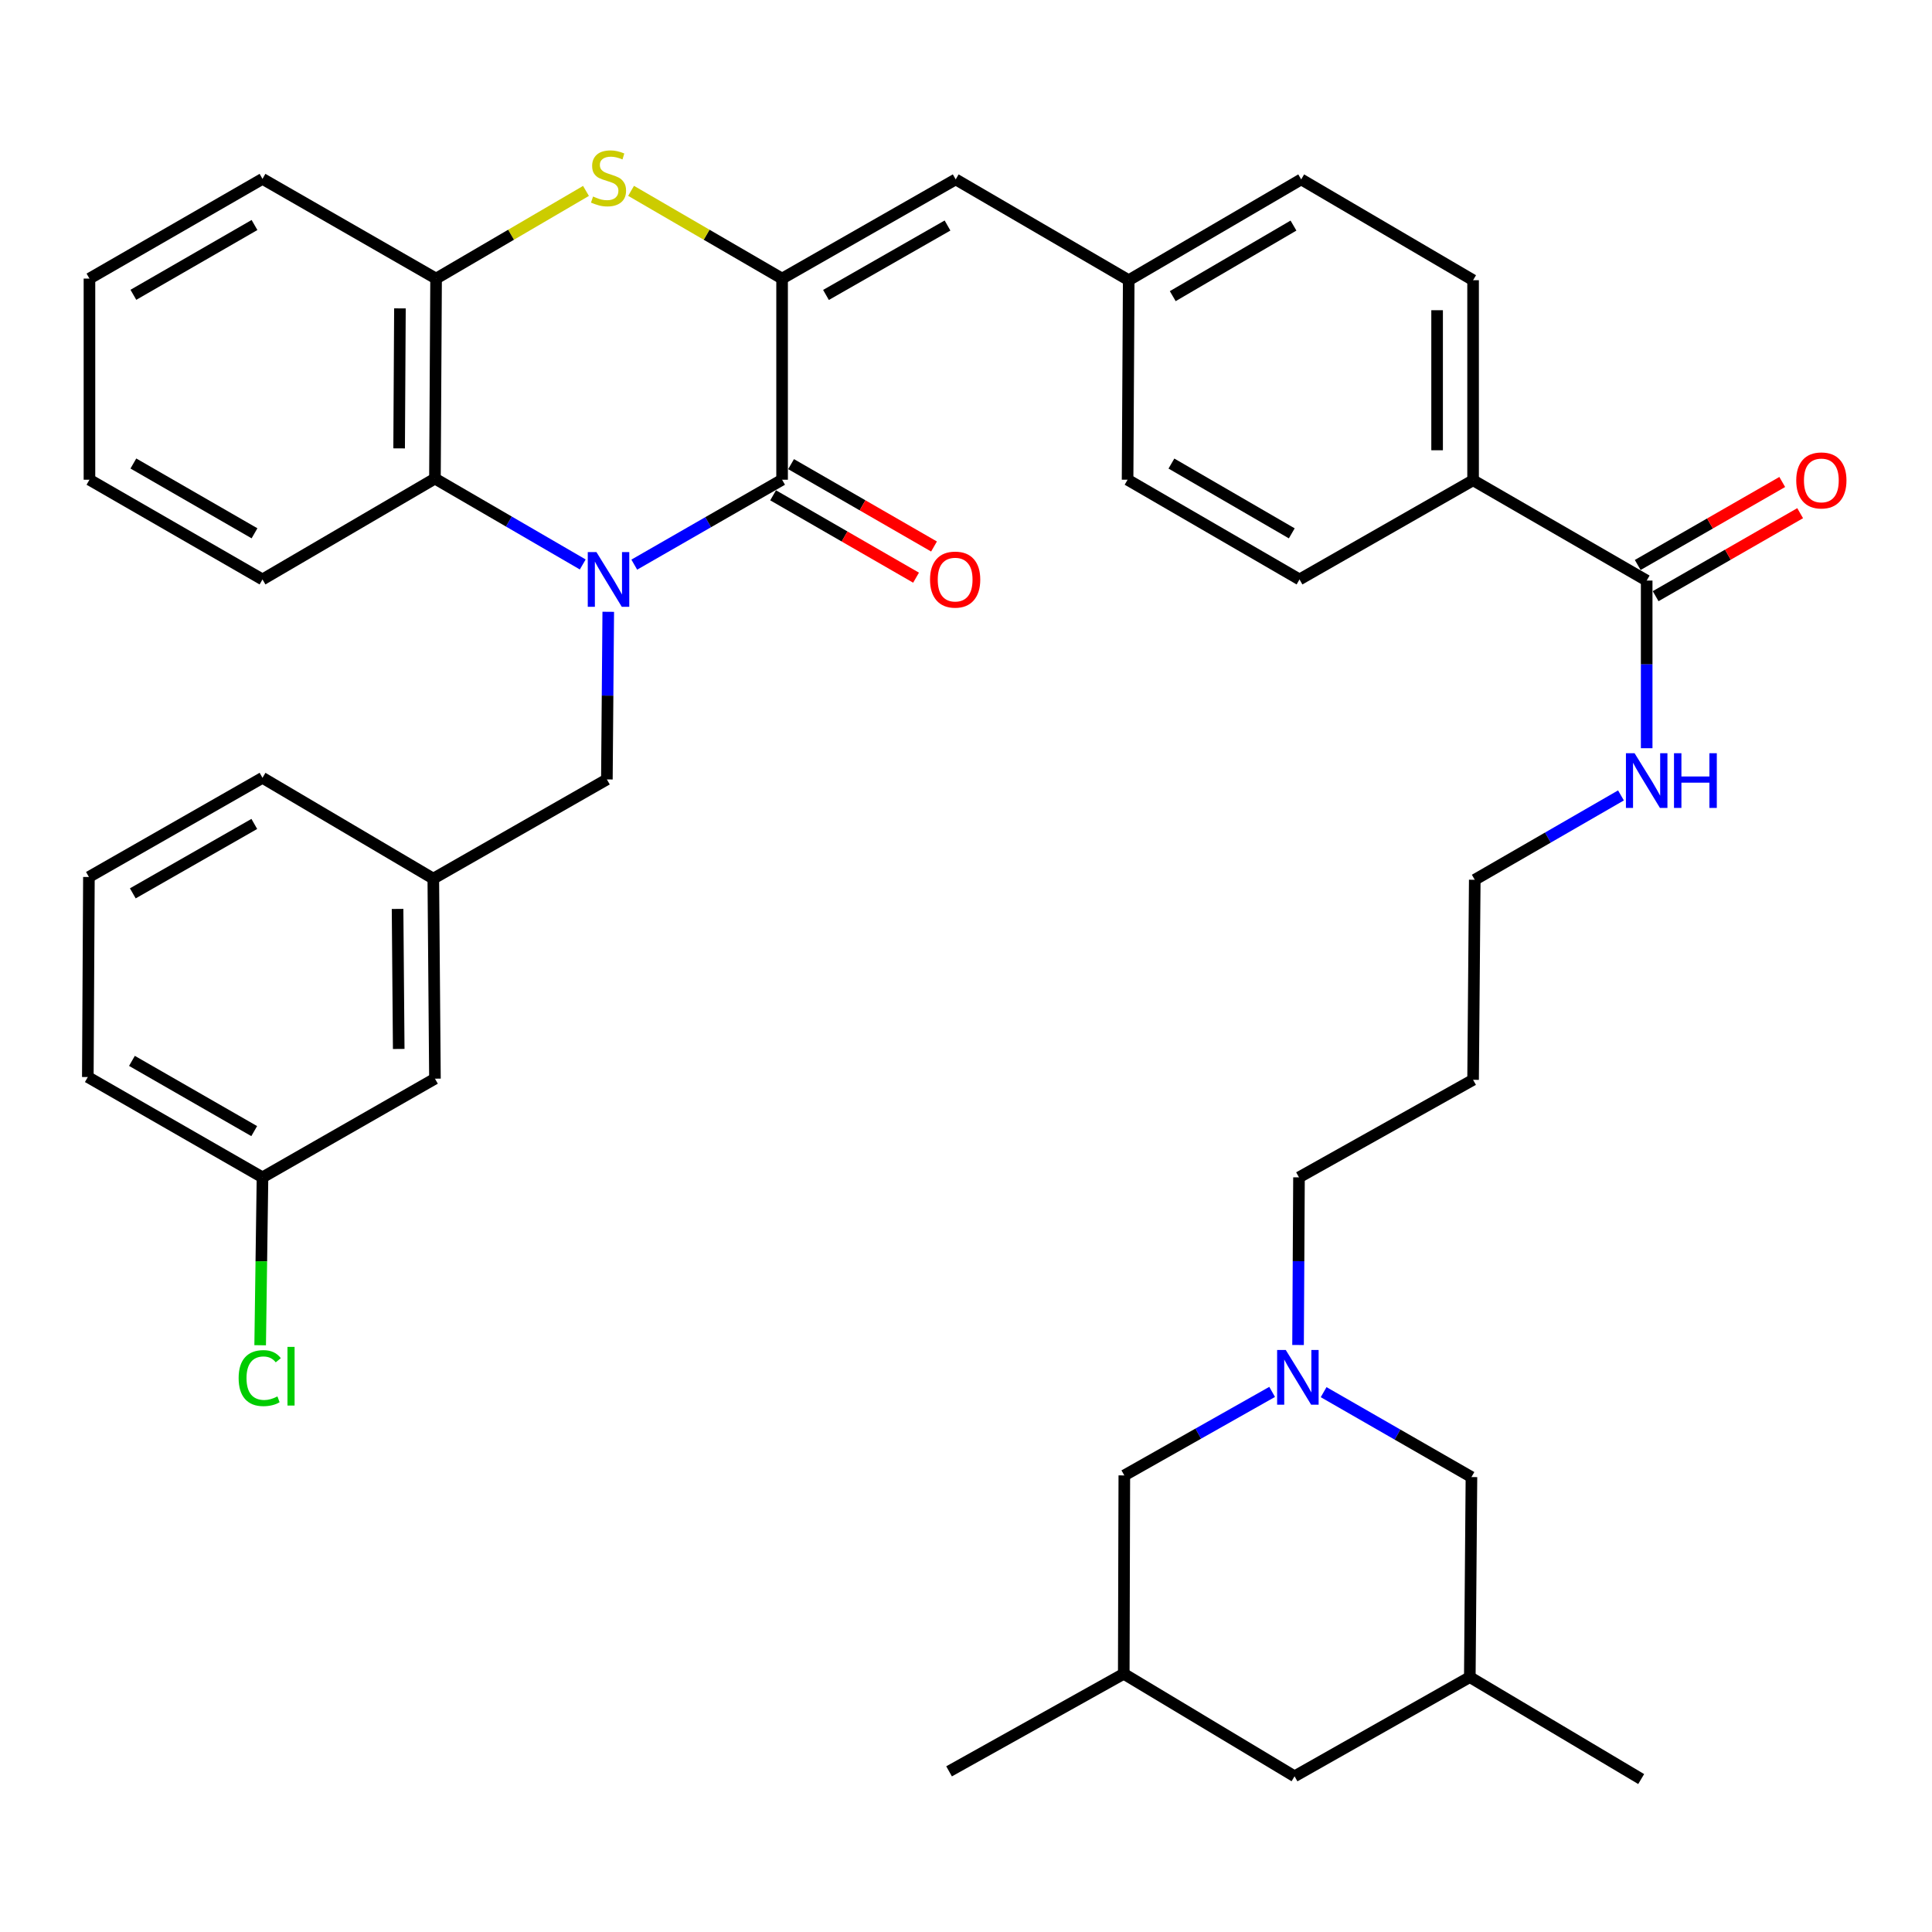<?xml version='1.0' encoding='iso-8859-1'?>
<svg version='1.1' baseProfile='full'
              xmlns='http://www.w3.org/2000/svg'
                      xmlns:rdkit='http://www.rdkit.org/xml'
                      xmlns:xlink='http://www.w3.org/1999/xlink'
                  xml:space='preserve'
width='1000px' height='1000px' viewBox='0 0 1000 1000'>
<!-- END OF HEADER -->
<rect style='opacity:1.0;fill:#FFFFFF;stroke:none' width='1000' height='1000' x='0' y='0'> </rect>
<path class='bond-0' d='M 328.298,292.258 L 366.554,270.282' style='fill:none;fill-rule:evenodd;stroke:#0000FF;stroke-width:6px;stroke-linecap:butt;stroke-linejoin:miter;stroke-opacity:1' />
<path class='bond-0' d='M 366.554,270.282 L 404.809,248.306' style='fill:none;fill-rule:evenodd;stroke:#000000;stroke-width:6px;stroke-linecap:butt;stroke-linejoin:miter;stroke-opacity:1' />
<path class='bond-3' d='M 301.63,292.166 L 263.379,269.941' style='fill:none;fill-rule:evenodd;stroke:#0000FF;stroke-width:6px;stroke-linecap:butt;stroke-linejoin:miter;stroke-opacity:1' />
<path class='bond-3' d='M 263.379,269.941 L 225.127,247.716' style='fill:none;fill-rule:evenodd;stroke:#000000;stroke-width:6px;stroke-linecap:butt;stroke-linejoin:miter;stroke-opacity:1' />
<path class='bond-8' d='M 314.831,316.664 L 314.475,360.05' style='fill:none;fill-rule:evenodd;stroke:#0000FF;stroke-width:6px;stroke-linecap:butt;stroke-linejoin:miter;stroke-opacity:1' />
<path class='bond-8' d='M 314.475,360.05 L 314.12,403.435' style='fill:none;fill-rule:evenodd;stroke:#000000;stroke-width:6px;stroke-linecap:butt;stroke-linejoin:miter;stroke-opacity:1' />
<path class='bond-1' d='M 404.809,248.306 L 404.809,144.196' style='fill:none;fill-rule:evenodd;stroke:#000000;stroke-width:6px;stroke-linecap:butt;stroke-linejoin:miter;stroke-opacity:1' />
<path class='bond-9' d='M 400.16,256.374 L 437.154,277.69' style='fill:none;fill-rule:evenodd;stroke:#000000;stroke-width:6px;stroke-linecap:butt;stroke-linejoin:miter;stroke-opacity:1' />
<path class='bond-9' d='M 437.154,277.69 L 474.148,299.005' style='fill:none;fill-rule:evenodd;stroke:#FF0000;stroke-width:6px;stroke-linecap:butt;stroke-linejoin:miter;stroke-opacity:1' />
<path class='bond-9' d='M 409.458,240.237 L 446.452,261.552' style='fill:none;fill-rule:evenodd;stroke:#000000;stroke-width:6px;stroke-linecap:butt;stroke-linejoin:miter;stroke-opacity:1' />
<path class='bond-9' d='M 446.452,261.552 L 483.446,282.868' style='fill:none;fill-rule:evenodd;stroke:#FF0000;stroke-width:6px;stroke-linecap:butt;stroke-linejoin:miter;stroke-opacity:1' />
<path class='bond-5' d='M 404.809,144.196 L 494.671,92.855' style='fill:none;fill-rule:evenodd;stroke:#000000;stroke-width:6px;stroke-linecap:butt;stroke-linejoin:miter;stroke-opacity:1' />
<path class='bond-5' d='M 427.528,152.666 L 490.431,116.728' style='fill:none;fill-rule:evenodd;stroke:#000000;stroke-width:6px;stroke-linecap:butt;stroke-linejoin:miter;stroke-opacity:1' />
<path class='bond-39' d='M 404.809,144.196 L 365.728,121.489' style='fill:none;fill-rule:evenodd;stroke:#000000;stroke-width:6px;stroke-linecap:butt;stroke-linejoin:miter;stroke-opacity:1' />
<path class='bond-39' d='M 365.728,121.489 L 326.646,98.782' style='fill:none;fill-rule:evenodd;stroke:#CCCC00;stroke-width:6px;stroke-linecap:butt;stroke-linejoin:miter;stroke-opacity:1' />
<path class='bond-2' d='M 303.303,98.819 L 264.51,121.508' style='fill:none;fill-rule:evenodd;stroke:#CCCC00;stroke-width:6px;stroke-linecap:butt;stroke-linejoin:miter;stroke-opacity:1' />
<path class='bond-2' d='M 264.51,121.508 L 225.717,144.196' style='fill:none;fill-rule:evenodd;stroke:#000000;stroke-width:6px;stroke-linecap:butt;stroke-linejoin:miter;stroke-opacity:1' />
<path class='bond-4' d='M 225.127,247.716 L 225.717,144.196' style='fill:none;fill-rule:evenodd;stroke:#000000;stroke-width:6px;stroke-linecap:butt;stroke-linejoin:miter;stroke-opacity:1' />
<path class='bond-4' d='M 206.591,232.082 L 207.004,159.618' style='fill:none;fill-rule:evenodd;stroke:#000000;stroke-width:6px;stroke-linecap:butt;stroke-linejoin:miter;stroke-opacity:1' />
<path class='bond-29' d='M 225.127,247.716 L 135.865,299.916' style='fill:none;fill-rule:evenodd;stroke:#000000;stroke-width:6px;stroke-linecap:butt;stroke-linejoin:miter;stroke-opacity:1' />
<path class='bond-30' d='M 225.717,144.196 L 135.865,92.586' style='fill:none;fill-rule:evenodd;stroke:#000000;stroke-width:6px;stroke-linecap:butt;stroke-linejoin:miter;stroke-opacity:1' />
<path class='bond-15' d='M 494.671,92.855 L 584.223,145.034' style='fill:none;fill-rule:evenodd;stroke:#000000;stroke-width:6px;stroke-linecap:butt;stroke-linejoin:miter;stroke-opacity:1' />
<path class='bond-6' d='M 671.871,696.171 L 672.114,652.785' style='fill:none;fill-rule:evenodd;stroke:#0000FF;stroke-width:6px;stroke-linecap:butt;stroke-linejoin:miter;stroke-opacity:1' />
<path class='bond-6' d='M 672.114,652.785 L 672.357,609.399' style='fill:none;fill-rule:evenodd;stroke:#000000;stroke-width:6px;stroke-linecap:butt;stroke-linejoin:miter;stroke-opacity:1' />
<path class='bond-13' d='M 658.458,720.444 L 620.202,742.057' style='fill:none;fill-rule:evenodd;stroke:#0000FF;stroke-width:6px;stroke-linecap:butt;stroke-linejoin:miter;stroke-opacity:1' />
<path class='bond-13' d='M 620.202,742.057 L 581.947,763.67' style='fill:none;fill-rule:evenodd;stroke:#000000;stroke-width:6px;stroke-linecap:butt;stroke-linejoin:miter;stroke-opacity:1' />
<path class='bond-14' d='M 685.108,720.576 L 723.363,742.552' style='fill:none;fill-rule:evenodd;stroke:#0000FF;stroke-width:6px;stroke-linecap:butt;stroke-linejoin:miter;stroke-opacity:1' />
<path class='bond-14' d='M 723.363,742.552 L 761.619,764.528' style='fill:none;fill-rule:evenodd;stroke:#000000;stroke-width:6px;stroke-linecap:butt;stroke-linejoin:miter;stroke-opacity:1' />
<path class='bond-7' d='M 852.319,300.505 L 762.467,248.585' style='fill:none;fill-rule:evenodd;stroke:#000000;stroke-width:6px;stroke-linecap:butt;stroke-linejoin:miter;stroke-opacity:1' />
<path class='bond-11' d='M 856.956,308.581 L 894.358,287.102' style='fill:none;fill-rule:evenodd;stroke:#000000;stroke-width:6px;stroke-linecap:butt;stroke-linejoin:miter;stroke-opacity:1' />
<path class='bond-11' d='M 894.358,287.102 L 931.76,265.623' style='fill:none;fill-rule:evenodd;stroke:#FF0000;stroke-width:6px;stroke-linecap:butt;stroke-linejoin:miter;stroke-opacity:1' />
<path class='bond-11' d='M 847.681,292.43 L 885.083,270.951' style='fill:none;fill-rule:evenodd;stroke:#000000;stroke-width:6px;stroke-linecap:butt;stroke-linejoin:miter;stroke-opacity:1' />
<path class='bond-11' d='M 885.083,270.951 L 922.485,249.472' style='fill:none;fill-rule:evenodd;stroke:#FF0000;stroke-width:6px;stroke-linecap:butt;stroke-linejoin:miter;stroke-opacity:1' />
<path class='bond-16' d='M 852.319,300.505 L 852.319,343.891' style='fill:none;fill-rule:evenodd;stroke:#000000;stroke-width:6px;stroke-linecap:butt;stroke-linejoin:miter;stroke-opacity:1' />
<path class='bond-16' d='M 852.319,343.891 L 852.319,387.277' style='fill:none;fill-rule:evenodd;stroke:#0000FF;stroke-width:6px;stroke-linecap:butt;stroke-linejoin:miter;stroke-opacity:1' />
<path class='bond-12' d='M 314.12,403.435 L 224.278,454.776' style='fill:none;fill-rule:evenodd;stroke:#000000;stroke-width:6px;stroke-linecap:butt;stroke-linejoin:miter;stroke-opacity:1' />
<path class='bond-10' d='M 762.467,248.585 L 762.467,145.034' style='fill:none;fill-rule:evenodd;stroke:#000000;stroke-width:6px;stroke-linecap:butt;stroke-linejoin:miter;stroke-opacity:1' />
<path class='bond-10' d='M 743.843,233.053 L 743.843,160.567' style='fill:none;fill-rule:evenodd;stroke:#000000;stroke-width:6px;stroke-linecap:butt;stroke-linejoin:miter;stroke-opacity:1' />
<path class='bond-42' d='M 762.467,248.585 L 672.626,299.916' style='fill:none;fill-rule:evenodd;stroke:#000000;stroke-width:6px;stroke-linecap:butt;stroke-linejoin:miter;stroke-opacity:1' />
<path class='bond-22' d='M 224.278,454.776 L 225.127,558.317' style='fill:none;fill-rule:evenodd;stroke:#000000;stroke-width:6px;stroke-linecap:butt;stroke-linejoin:miter;stroke-opacity:1' />
<path class='bond-22' d='M 205.782,470.46 L 206.376,542.938' style='fill:none;fill-rule:evenodd;stroke:#000000;stroke-width:6px;stroke-linecap:butt;stroke-linejoin:miter;stroke-opacity:1' />
<path class='bond-33' d='M 224.278,454.776 L 135.865,402.597' style='fill:none;fill-rule:evenodd;stroke:#000000;stroke-width:6px;stroke-linecap:butt;stroke-linejoin:miter;stroke-opacity:1' />
<path class='bond-20' d='M 581.947,763.67 L 581.657,866.351' style='fill:none;fill-rule:evenodd;stroke:#000000;stroke-width:6px;stroke-linecap:butt;stroke-linejoin:miter;stroke-opacity:1' />
<path class='bond-19' d='M 761.619,764.528 L 760.77,868.069' style='fill:none;fill-rule:evenodd;stroke:#000000;stroke-width:6px;stroke-linecap:butt;stroke-linejoin:miter;stroke-opacity:1' />
<path class='bond-24' d='M 584.223,145.034 L 583.633,248.306' style='fill:none;fill-rule:evenodd;stroke:#000000;stroke-width:6px;stroke-linecap:butt;stroke-linejoin:miter;stroke-opacity:1' />
<path class='bond-25' d='M 584.223,145.034 L 673.495,92.855' style='fill:none;fill-rule:evenodd;stroke:#000000;stroke-width:6px;stroke-linecap:butt;stroke-linejoin:miter;stroke-opacity:1' />
<path class='bond-25' d='M 607.012,153.287 L 669.502,116.761' style='fill:none;fill-rule:evenodd;stroke:#000000;stroke-width:6px;stroke-linecap:butt;stroke-linejoin:miter;stroke-opacity:1' />
<path class='bond-32' d='M 839.011,411.704 L 801.173,433.535' style='fill:none;fill-rule:evenodd;stroke:#0000FF;stroke-width:6px;stroke-linecap:butt;stroke-linejoin:miter;stroke-opacity:1' />
<path class='bond-32' d='M 801.173,433.535 L 763.336,455.366' style='fill:none;fill-rule:evenodd;stroke:#000000;stroke-width:6px;stroke-linecap:butt;stroke-linejoin:miter;stroke-opacity:1' />
<path class='bond-17' d='M 762.467,145.034 L 673.495,92.855' style='fill:none;fill-rule:evenodd;stroke:#000000;stroke-width:6px;stroke-linecap:butt;stroke-linejoin:miter;stroke-opacity:1' />
<path class='bond-18' d='M 672.626,299.916 L 583.633,248.306' style='fill:none;fill-rule:evenodd;stroke:#000000;stroke-width:6px;stroke-linecap:butt;stroke-linejoin:miter;stroke-opacity:1' />
<path class='bond-18' d='M 668.62,276.063 L 606.325,239.936' style='fill:none;fill-rule:evenodd;stroke:#000000;stroke-width:6px;stroke-linecap:butt;stroke-linejoin:miter;stroke-opacity:1' />
<path class='bond-21' d='M 760.77,868.069 L 670.06,919.41' style='fill:none;fill-rule:evenodd;stroke:#000000;stroke-width:6px;stroke-linecap:butt;stroke-linejoin:miter;stroke-opacity:1' />
<path class='bond-36' d='M 760.77,868.069 L 849.474,920.838' style='fill:none;fill-rule:evenodd;stroke:#000000;stroke-width:6px;stroke-linecap:butt;stroke-linejoin:miter;stroke-opacity:1' />
<path class='bond-35' d='M 581.657,866.351 L 491.236,916.844' style='fill:none;fill-rule:evenodd;stroke:#000000;stroke-width:6px;stroke-linecap:butt;stroke-linejoin:miter;stroke-opacity:1' />
<path class='bond-43' d='M 581.657,866.351 L 670.06,919.41' style='fill:none;fill-rule:evenodd;stroke:#000000;stroke-width:6px;stroke-linecap:butt;stroke-linejoin:miter;stroke-opacity:1' />
<path class='bond-23' d='M 225.127,558.317 L 135.865,609.399' style='fill:none;fill-rule:evenodd;stroke:#000000;stroke-width:6px;stroke-linecap:butt;stroke-linejoin:miter;stroke-opacity:1' />
<path class='bond-27' d='M 135.865,609.399 L 135.262,652.847' style='fill:none;fill-rule:evenodd;stroke:#000000;stroke-width:6px;stroke-linecap:butt;stroke-linejoin:miter;stroke-opacity:1' />
<path class='bond-27' d='M 135.262,652.847 L 134.659,696.295' style='fill:none;fill-rule:evenodd;stroke:#00CC00;stroke-width:6px;stroke-linecap:butt;stroke-linejoin:miter;stroke-opacity:1' />
<path class='bond-41' d='M 135.865,609.399 L 45.455,557.468' style='fill:none;fill-rule:evenodd;stroke:#000000;stroke-width:6px;stroke-linecap:butt;stroke-linejoin:miter;stroke-opacity:1' />
<path class='bond-41' d='M 131.58,585.459 L 68.292,549.108' style='fill:none;fill-rule:evenodd;stroke:#000000;stroke-width:6px;stroke-linecap:butt;stroke-linejoin:miter;stroke-opacity:1' />
<path class='bond-26' d='M 672.357,609.399 L 762.467,558.906' style='fill:none;fill-rule:evenodd;stroke:#000000;stroke-width:6px;stroke-linecap:butt;stroke-linejoin:miter;stroke-opacity:1' />
<path class='bond-28' d='M 762.467,558.906 L 763.336,455.366' style='fill:none;fill-rule:evenodd;stroke:#000000;stroke-width:6px;stroke-linecap:butt;stroke-linejoin:miter;stroke-opacity:1' />
<path class='bond-37' d='M 135.865,299.916 L 46.303,248.306' style='fill:none;fill-rule:evenodd;stroke:#000000;stroke-width:6px;stroke-linecap:butt;stroke-linejoin:miter;stroke-opacity:1' />
<path class='bond-37' d='M 131.729,276.037 L 69.036,239.91' style='fill:none;fill-rule:evenodd;stroke:#000000;stroke-width:6px;stroke-linecap:butt;stroke-linejoin:miter;stroke-opacity:1' />
<path class='bond-40' d='M 135.865,92.586 L 46.303,144.196' style='fill:none;fill-rule:evenodd;stroke:#000000;stroke-width:6px;stroke-linecap:butt;stroke-linejoin:miter;stroke-opacity:1' />
<path class='bond-40' d='M 131.729,116.465 L 69.036,152.592' style='fill:none;fill-rule:evenodd;stroke:#000000;stroke-width:6px;stroke-linecap:butt;stroke-linejoin:miter;stroke-opacity:1' />
<path class='bond-31' d='M 46.024,453.928 L 135.865,402.597' style='fill:none;fill-rule:evenodd;stroke:#000000;stroke-width:6px;stroke-linecap:butt;stroke-linejoin:miter;stroke-opacity:1' />
<path class='bond-31' d='M 68.739,462.399 L 131.628,426.468' style='fill:none;fill-rule:evenodd;stroke:#000000;stroke-width:6px;stroke-linecap:butt;stroke-linejoin:miter;stroke-opacity:1' />
<path class='bond-34' d='M 46.024,453.928 L 45.455,557.468' style='fill:none;fill-rule:evenodd;stroke:#000000;stroke-width:6px;stroke-linecap:butt;stroke-linejoin:miter;stroke-opacity:1' />
<path class='bond-38' d='M 46.303,248.306 L 46.303,144.196' style='fill:none;fill-rule:evenodd;stroke:#000000;stroke-width:6px;stroke-linecap:butt;stroke-linejoin:miter;stroke-opacity:1' />
<path  class='atom-0' d='M 308.708 285.756
L 317.988 300.756
Q 318.908 302.236, 320.388 304.916
Q 321.868 307.596, 321.948 307.756
L 321.948 285.756
L 325.708 285.756
L 325.708 314.076
L 321.828 314.076
L 311.868 297.676
Q 310.708 295.756, 309.468 293.556
Q 308.268 291.356, 307.908 290.676
L 307.908 314.076
L 304.228 314.076
L 304.228 285.756
L 308.708 285.756
' fill='#0000FF'/>
<path  class='atom-3' d='M 306.968 101.717
Q 307.288 101.837, 308.608 102.397
Q 309.928 102.957, 311.368 103.317
Q 312.848 103.637, 314.288 103.637
Q 316.968 103.637, 318.528 102.357
Q 320.088 101.037, 320.088 98.757
Q 320.088 97.197, 319.288 96.237
Q 318.528 95.277, 317.328 94.757
Q 316.128 94.237, 314.128 93.637
Q 311.608 92.877, 310.088 92.157
Q 308.608 91.437, 307.528 89.917
Q 306.488 88.397, 306.488 85.837
Q 306.488 82.277, 308.888 80.077
Q 311.328 77.877, 316.128 77.877
Q 319.408 77.877, 323.128 79.437
L 322.208 82.517
Q 318.808 81.117, 316.248 81.117
Q 313.488 81.117, 311.968 82.277
Q 310.448 83.397, 310.488 85.357
Q 310.488 86.877, 311.248 87.797
Q 312.048 88.717, 313.168 89.237
Q 314.328 89.757, 316.248 90.357
Q 318.808 91.157, 320.328 91.957
Q 321.848 92.757, 322.928 94.397
Q 324.048 95.997, 324.048 98.757
Q 324.048 102.677, 321.408 104.797
Q 318.808 106.877, 314.448 106.877
Q 311.928 106.877, 310.008 106.317
Q 308.128 105.797, 305.888 104.877
L 306.968 101.717
' fill='#CCCC00'/>
<path  class='atom-7' d='M 665.518 698.759
L 674.798 713.759
Q 675.718 715.239, 677.198 717.919
Q 678.678 720.599, 678.758 720.759
L 678.758 698.759
L 682.518 698.759
L 682.518 727.079
L 678.638 727.079
L 668.678 710.679
Q 667.518 708.759, 666.278 706.559
Q 665.078 704.359, 664.718 703.679
L 664.718 727.079
L 661.038 727.079
L 661.038 698.759
L 665.518 698.759
' fill='#0000FF'/>
<path  class='atom-10' d='M 481.382 299.996
Q 481.382 293.196, 484.742 289.396
Q 488.102 285.596, 494.382 285.596
Q 500.662 285.596, 504.022 289.396
Q 507.382 293.196, 507.382 299.996
Q 507.382 306.876, 503.982 310.796
Q 500.582 314.676, 494.382 314.676
Q 488.142 314.676, 484.742 310.796
Q 481.382 306.916, 481.382 299.996
M 494.382 311.476
Q 498.702 311.476, 501.022 308.596
Q 503.382 305.676, 503.382 299.996
Q 503.382 294.436, 501.022 291.636
Q 498.702 288.796, 494.382 288.796
Q 490.062 288.796, 487.702 291.596
Q 485.382 294.396, 485.382 299.996
Q 485.382 305.716, 487.702 308.596
Q 490.062 311.476, 494.382 311.476
' fill='#FF0000'/>
<path  class='atom-12' d='M 929.729 248.665
Q 929.729 241.865, 933.089 238.065
Q 936.449 234.265, 942.729 234.265
Q 949.009 234.265, 952.369 238.065
Q 955.729 241.865, 955.729 248.665
Q 955.729 255.545, 952.329 259.465
Q 948.929 263.345, 942.729 263.345
Q 936.489 263.345, 933.089 259.465
Q 929.729 255.585, 929.729 248.665
M 942.729 260.145
Q 947.049 260.145, 949.369 257.265
Q 951.729 254.345, 951.729 248.665
Q 951.729 243.105, 949.369 240.305
Q 947.049 237.465, 942.729 237.465
Q 938.409 237.465, 936.049 240.265
Q 933.729 243.065, 933.729 248.665
Q 933.729 254.385, 936.049 257.265
Q 938.409 260.145, 942.729 260.145
' fill='#FF0000'/>
<path  class='atom-17' d='M 846.059 389.865
L 855.339 404.865
Q 856.259 406.345, 857.739 409.025
Q 859.219 411.705, 859.299 411.865
L 859.299 389.865
L 863.059 389.865
L 863.059 418.185
L 859.179 418.185
L 849.219 401.785
Q 848.059 399.865, 846.819 397.665
Q 845.619 395.465, 845.259 394.785
L 845.259 418.185
L 841.579 418.185
L 841.579 389.865
L 846.059 389.865
' fill='#0000FF'/>
<path  class='atom-17' d='M 866.459 389.865
L 870.299 389.865
L 870.299 401.905
L 884.779 401.905
L 884.779 389.865
L 888.619 389.865
L 888.619 418.185
L 884.779 418.185
L 884.779 405.105
L 870.299 405.105
L 870.299 418.185
L 866.459 418.185
L 866.459 389.865
' fill='#0000FF'/>
<path  class='atom-28' d='M 123.517 713.309
Q 123.517 706.269, 126.797 702.589
Q 130.117 698.869, 136.397 698.869
Q 142.237 698.869, 145.357 702.989
L 142.717 705.149
Q 140.437 702.149, 136.397 702.149
Q 132.117 702.149, 129.837 705.029
Q 127.597 707.869, 127.597 713.309
Q 127.597 718.909, 129.917 721.789
Q 132.277 724.669, 136.837 724.669
Q 139.957 724.669, 143.597 722.789
L 144.717 725.789
Q 143.237 726.749, 140.997 727.309
Q 138.757 727.869, 136.277 727.869
Q 130.117 727.869, 126.797 724.109
Q 123.517 720.349, 123.517 713.309
' fill='#00CC00'/>
<path  class='atom-28' d='M 148.797 697.149
L 152.477 697.149
L 152.477 727.509
L 148.797 727.509
L 148.797 697.149
' fill='#00CC00'/>
</svg>
